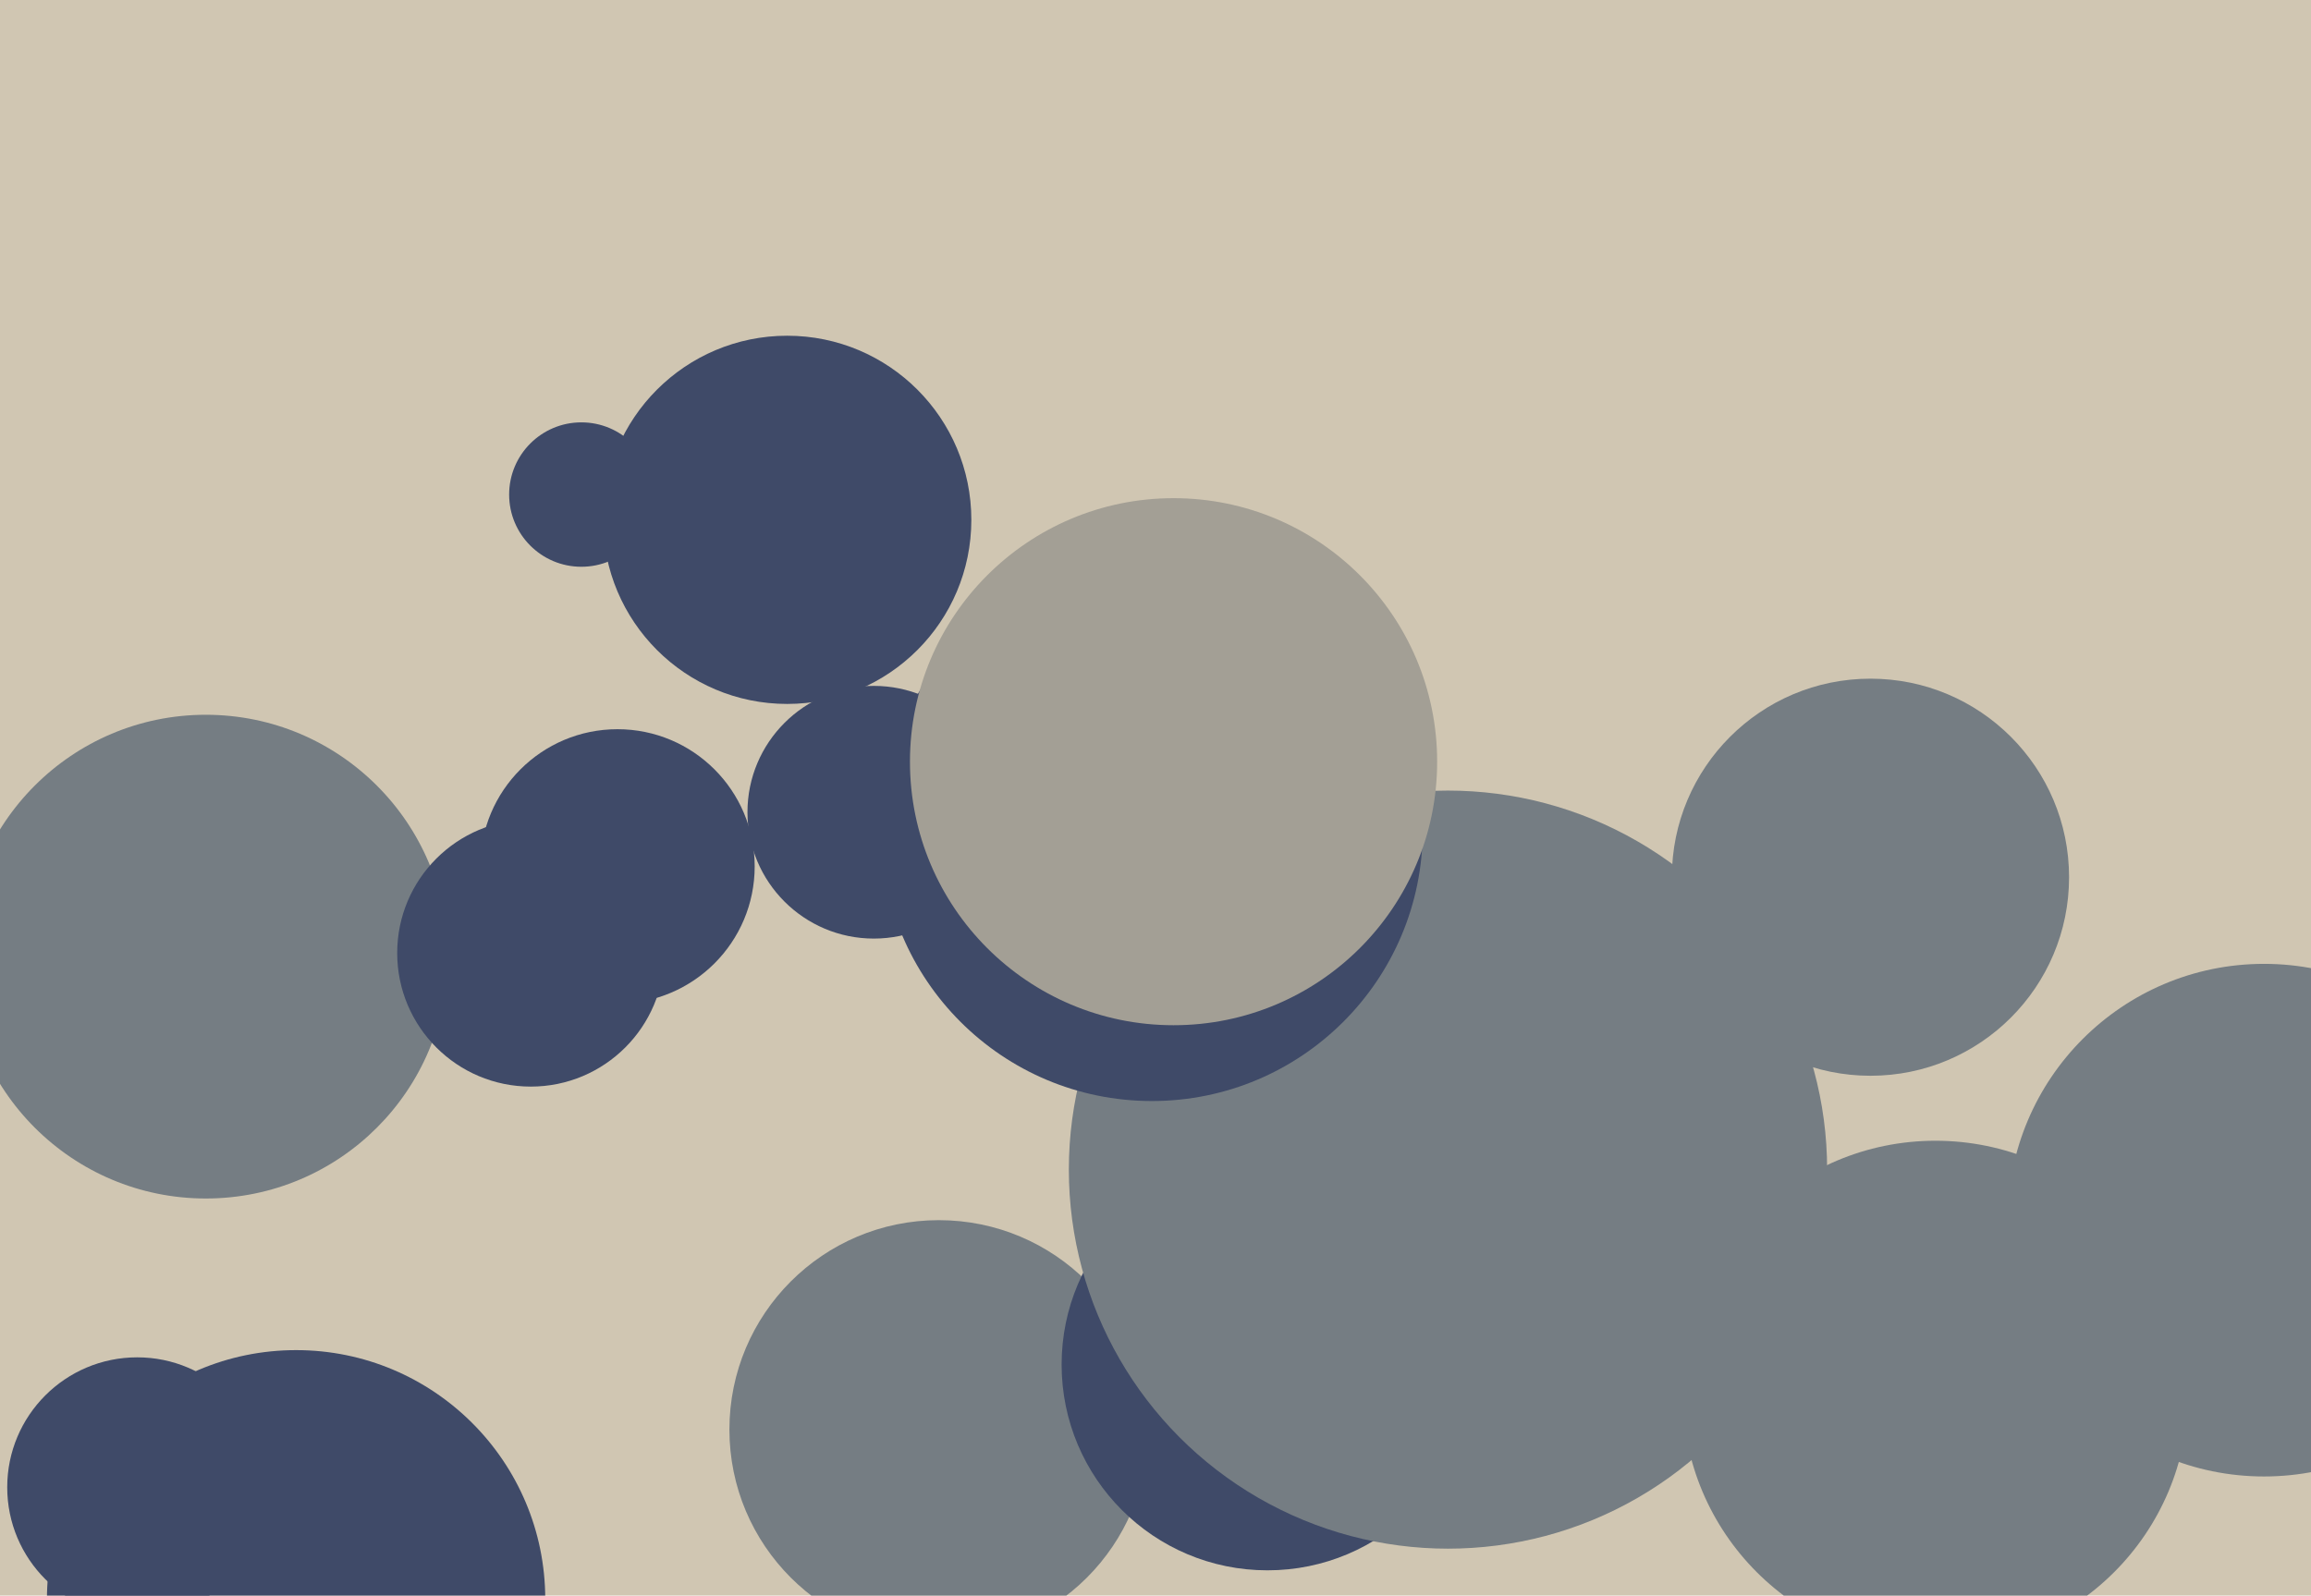 <svg xmlns="http://www.w3.org/2000/svg" width="640px" height="442px">
  <rect width="640" height="442" fill="rgb(208,198,178)"/>
  <circle cx="57" cy="265" r="67" fill="rgb(117,125,131)"/>
  <circle cx="242" cy="225" r="35" fill="rgb(63,74,104)"/>
  <circle cx="218" cy="144" r="51" fill="rgb(63,74,104)"/>
  <circle cx="147" cy="264" r="37" fill="rgb(63,74,104)"/>
  <circle cx="38" cy="412" r="36" fill="rgb(63,74,104)"/>
  <circle cx="171" cy="240" r="38" fill="rgb(63,74,104)"/>
  <circle cx="260" cy="396" r="58" fill="rgb(117,125,131)"/>
  <circle cx="536" cy="386" r="70" fill="rgb(117,125,131)"/>
  <circle cx="627" cy="338" r="71" fill="rgb(117,125,131)"/>
  <circle cx="82" cy="443" r="69" fill="rgb(63,74,104)"/>
  <circle cx="518" cy="243" r="55" fill="rgb(117,125,131)"/>
  <circle cx="351" cy="378" r="57" fill="rgb(63,74,104)"/>
  <circle cx="401" cy="324" r="105" fill="rgb(117,125,131)"/>
  <circle cx="319" cy="230" r="75" fill="rgb(63,74,104)"/>
  <circle cx="161" cy="137" r="20" fill="rgb(63,74,104)"/>
  <circle cx="325" cy="211" r="73" fill="rgb(163,159,149)"/>
</svg>